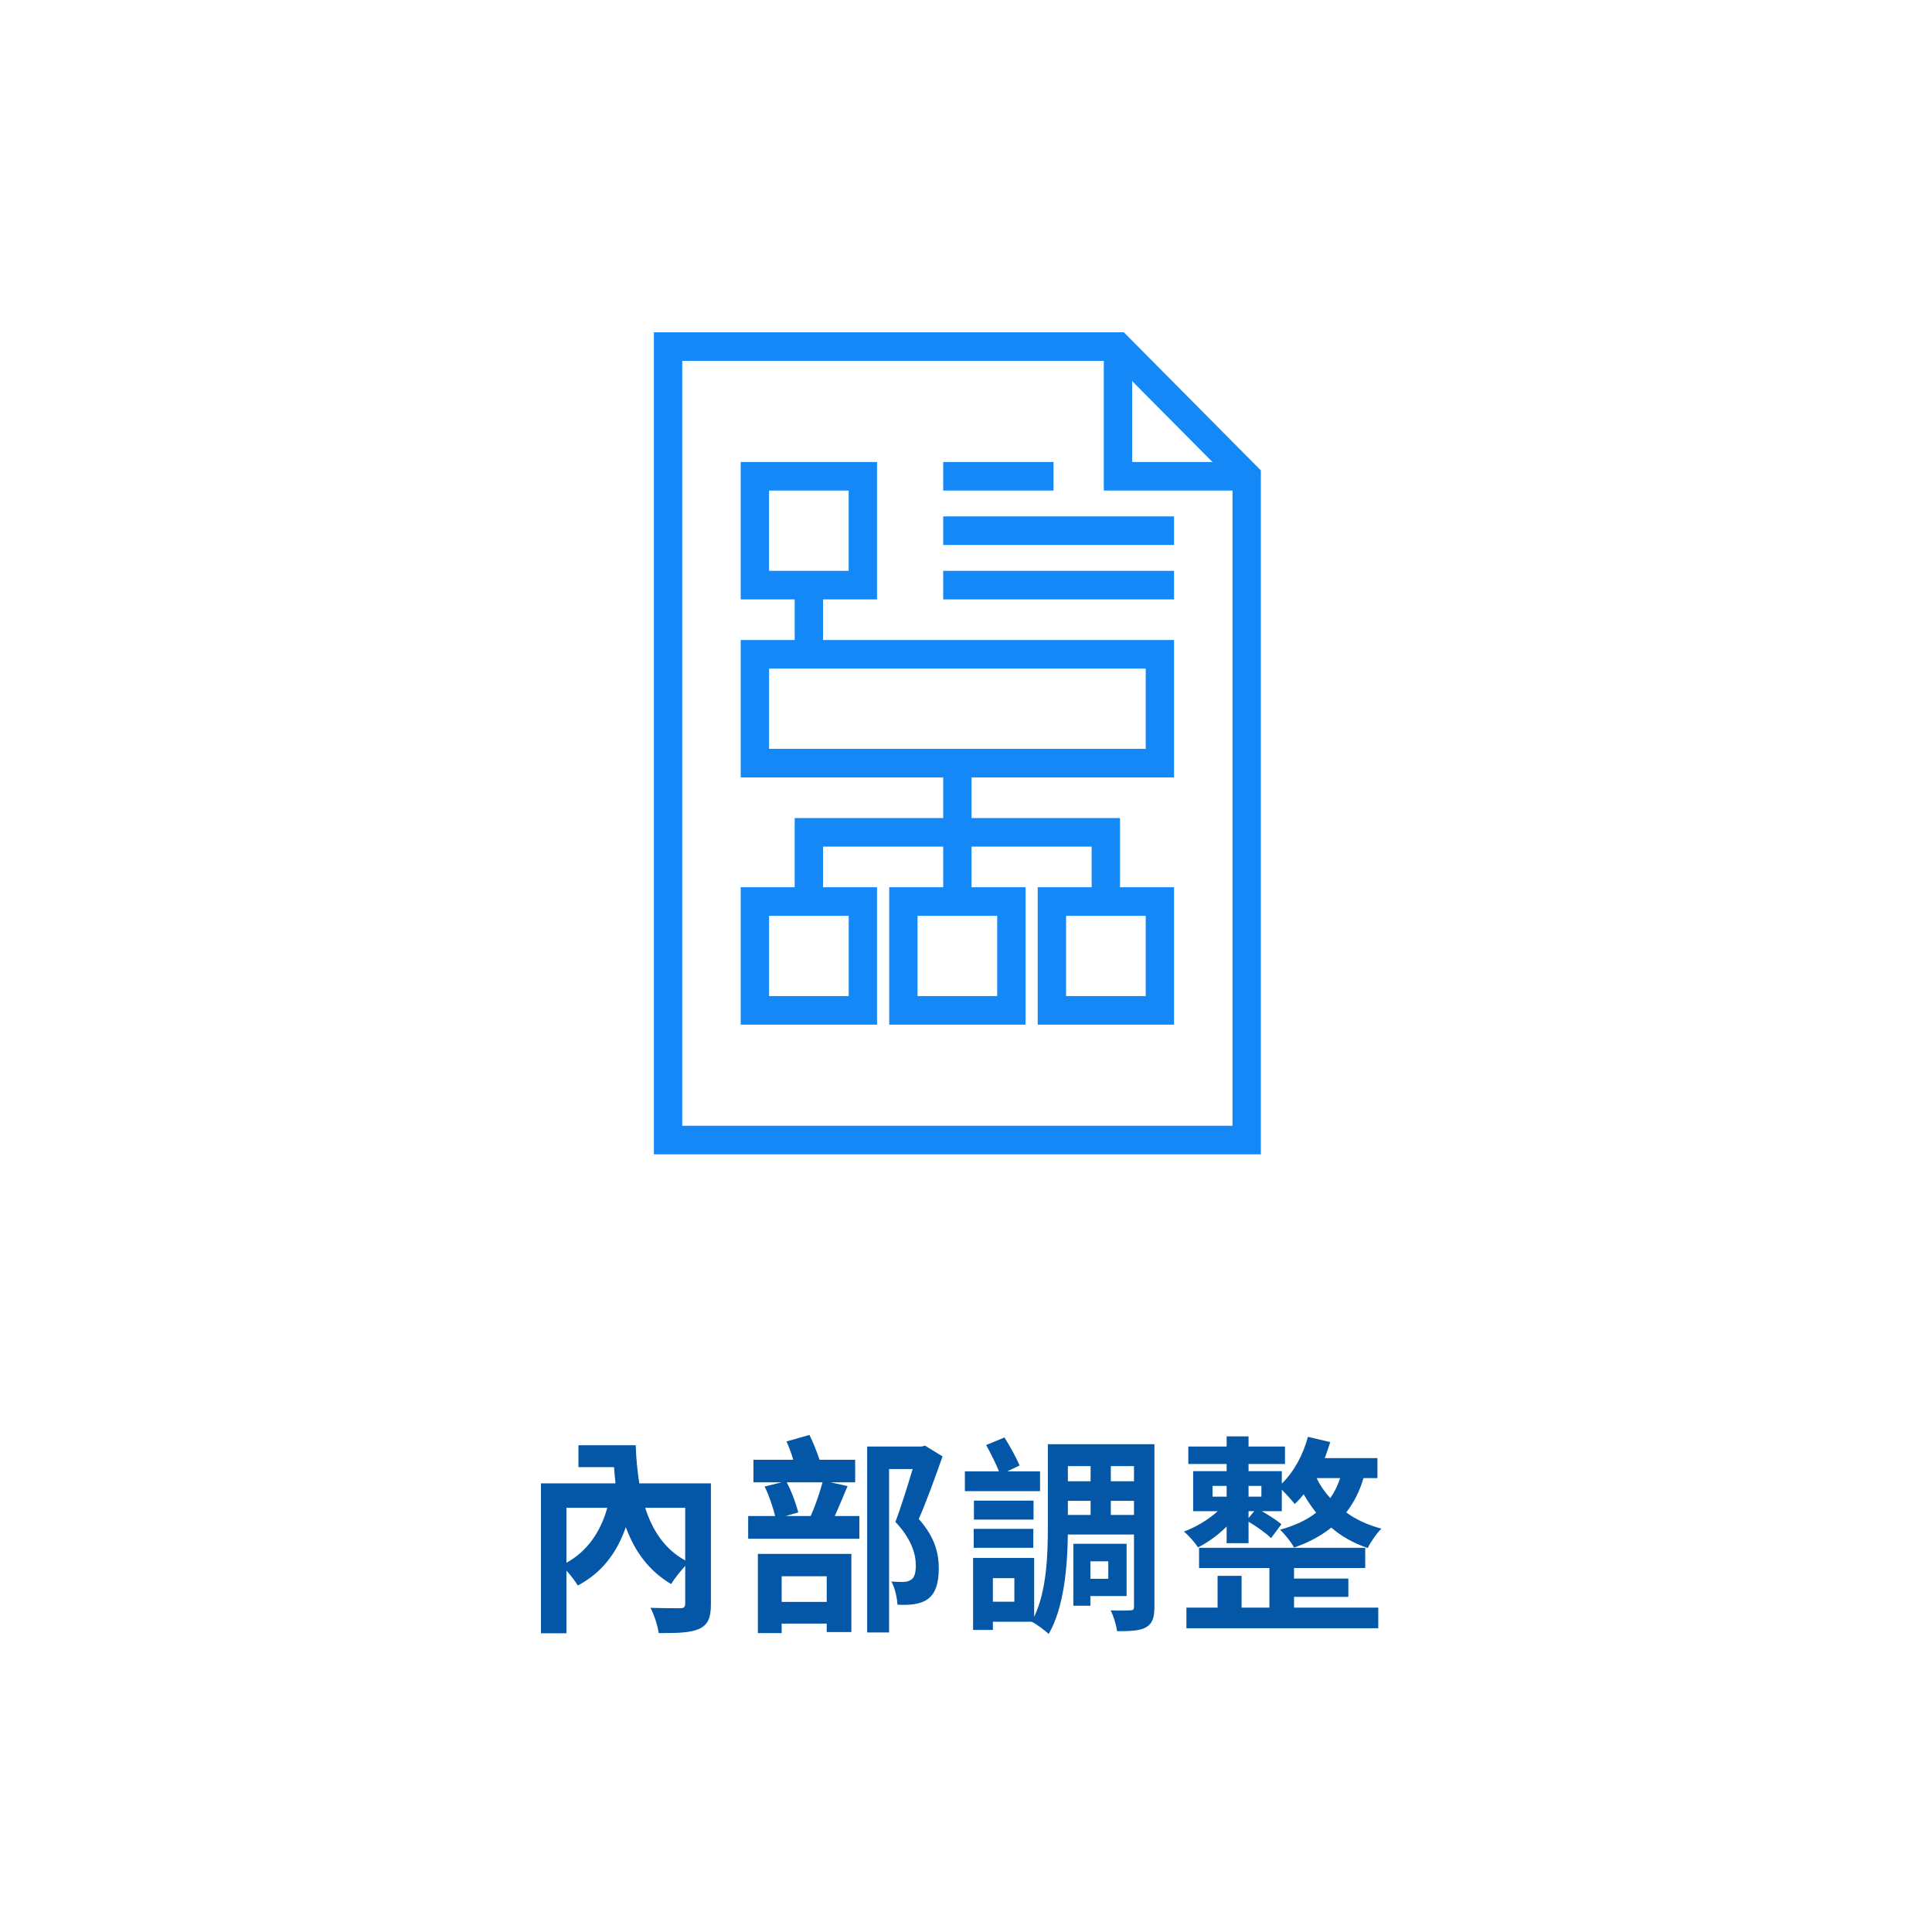 <?xml version="1.0" encoding="UTF-8"?>
<svg width="250px" height="250px" viewBox="0 0 250 250" version="1.1" xmlns="http://www.w3.org/2000/svg" xmlns:xlink="http://www.w3.org/1999/xlink">
    <!-- Generator: Sketch 63.1 (92452) - https://sketch.com -->
    <title>service-flow03</title>
    <desc>Created with Sketch.</desc>
    <g id="service-flow03" stroke="none" stroke-width="1" fill="none" fill-rule="evenodd">
        <g id="群組-9" transform="translate(70, 43)">
            <g id="群組" transform="translate(14.616, 0)" fill="#1488F6">
                <path d="M0,-0 L0,106.371 L78.536,106.371 L78.536,17.867 L60.809,-0 L0,-0 Z M3.667,3.697 L59.29,3.697 L74.869,19.399 L74.869,102.674 L3.667,102.674 L3.667,3.697 Z" id="Fill-1"></path>
                <polygon id="Fill-2" points="76.702 20.478 58.216 20.478 58.216 1.847 61.883 1.847 61.883 16.782 76.702 16.782"></polygon>
                <path d="M14.9,53.903 L63.639,53.903 L63.639,43.515 L14.9,43.515 L14.9,53.903 Z M11.231,57.6 L67.306,57.6 L67.306,39.819 L11.231,39.819 L11.231,57.6 Z" id="Fill-3"></path>
                <path d="M14.9,85.893 L25.205,85.893 L25.205,75.505 L14.9,75.505 L14.9,85.893 Z M11.231,89.589 L28.872,89.589 L28.872,71.808 L11.231,71.808 L11.231,89.589 Z" id="Fill-4"></path>
                <path d="M34.114,85.893 L44.419,85.893 L44.419,75.505 L34.114,75.505 L34.114,85.893 Z M30.447,89.589 L48.087,89.589 L48.087,71.808 L30.447,71.808 L30.447,89.589 Z" id="Fill-5"></path>
                <path d="M14.899,30.867 L25.203,30.867 L25.203,20.478 L14.899,20.478 L14.899,30.867 Z M11.23,34.563 L28.871,34.563 L28.871,16.782 L11.23,16.782 L11.23,34.563 Z" id="Fill-6"></path>
                <path d="M53.331,85.893 L63.639,85.893 L63.639,75.505 L53.331,75.505 L53.331,85.893 Z M49.663,89.589 L67.306,89.589 L67.306,71.808 L49.663,71.808 L49.663,89.589 Z" id="Fill-7"></path>
                <polygon id="Fill-8" points="18.219 41.668 21.886 41.668 21.886 32.715 18.219 32.715"></polygon>
                <polygon id="Fill-9" points="37.434 73.657 41.102 73.657 41.102 55.752 37.434 55.752"></polygon>
                <polygon id="Fill-10" points="60.312 73.657 56.645 73.657 56.645 66.553 21.886 66.553 21.886 73.657 18.218 73.657 18.218 62.857 60.312 62.857"></polygon>
                <polygon id="Fill-11" points="37.435 20.478 51.71 20.478 51.71 16.782 37.435 16.782"></polygon>
                <polygon id="Fill-12" points="37.434 27.52 67.306 27.52 67.306 23.823 37.434 23.823"></polygon>
                <polygon id="Fill-13" points="37.434 34.563 67.306 34.563 67.306 30.867 37.434 30.867"></polygon>
            </g>
            <path d="M3.297,168.349 L3.297,160.229 C3.87,160.855 4.469,161.673 4.769,162.164 C7.848,160.528 9.783,158.021 10.982,154.615 C12.126,157.749 13.979,160.283 16.841,161.973 C17.249,161.319 18.012,160.338 18.666,159.629 L18.666,164.507 C18.666,164.943 18.503,165.107 18.012,165.107 L17.404,165.106 C16.602,165.103 15.294,165.093 14.17,165.052 C14.633,165.924 15.124,167.396 15.233,168.322 C17.631,168.322 19.32,168.295 20.465,167.777 C21.637,167.232 21.991,166.333 21.991,164.562 L21.991,148.947 L12.726,148.947 C12.481,147.394 12.317,145.759 12.263,144.015 L4.851,144.015 L4.851,146.849 L9.456,146.849 C9.51,147.557 9.565,148.266 9.647,148.947 L-1.40817718e-13,148.947 L-1.40817718e-13,168.349 L3.297,168.349 Z M18.666,158.921 C16.05,157.476 14.443,155.106 13.489,152.108 L18.666,152.108 L18.666,158.921 Z M3.297,159.22 L3.297,152.108 L8.584,152.108 C7.685,155.296 5.968,157.749 3.297,159.22 Z M41.202,156.114 L41.202,153.171 L38.014,153.171 C38.559,152.026 39.104,150.609 39.676,149.301 L37.469,148.811 L40.657,148.811 L40.657,145.895 L36.052,145.895 C35.725,144.914 35.235,143.688 34.744,142.68 L31.774,143.524 C32.101,144.26 32.428,145.105 32.646,145.895 L27.495,145.895 L27.495,148.811 L31.147,148.811 L28.94,149.356 C29.512,150.5 30.03,152.054 30.302,153.171 L26.814,153.171 L26.814,156.114 L41.202,156.114 Z M45.045,168.24 L45.045,147.094 L48.097,147.094 C47.47,149.165 46.625,151.945 45.862,153.934 C47.933,156.114 48.505,158.076 48.505,159.547 C48.505,160.474 48.342,161.155 47.879,161.428 C47.579,161.618 47.252,161.7 46.87,161.7 C46.489,161.7 45.944,161.7 45.344,161.646 C45.835,162.518 46.08,163.799 46.135,164.643 C46.843,164.698 47.633,164.671 48.233,164.589 C48.941,164.48 49.541,164.289 50.031,163.935 C51.04,163.226 51.476,161.891 51.476,159.929 C51.476,158.158 51.067,156.005 48.887,153.552 C49.922,151.209 51.04,148.075 51.966,145.459 L49.704,144.069 L49.241,144.178 L42.211,144.178 L42.211,168.24 L45.045,168.24 Z M34.908,153.171 L31.665,153.171 L33.3,152.708 C33.027,151.645 32.455,150.037 31.801,148.811 L36.434,148.811 C36.079,150.146 35.48,151.89 34.908,153.171 Z M31.147,168.322 L31.147,167.096 L36.979,167.096 L36.979,168.186 L40.167,168.186 L40.167,158.076 L28.068,158.076 L28.068,168.322 L31.147,168.322 Z M36.979,164.289 L31.147,164.289 L31.147,160.964 L36.979,160.964 L36.979,164.289 Z M64.583,149.955 L64.583,147.394 L60.332,147.394 L61.94,146.631 C61.531,145.677 60.686,144.124 59.978,143.007 L57.607,143.988 C58.179,145.023 58.86,146.386 59.269,147.394 L54.855,147.394 L54.855,149.955 L64.583,149.955 Z M65.7,168.431 C67.69,165.025 68.126,159.684 68.18,155.569 L76.737,155.569 L76.737,164.889 C76.737,165.27 76.628,165.379 76.273,165.379 C75.919,165.406 74.829,165.434 73.712,165.379 C74.093,166.088 74.448,167.314 74.557,168.077 C76.328,168.077 77.527,168.022 78.317,167.559 C79.135,167.069 79.38,166.306 79.38,164.943 L79.38,143.879 L65.591,143.879 L65.591,154.533 C65.591,158.158 65.455,162.79 63.82,166.224 L63.82,158.594 L55.917,158.594 L55.917,167.913 L58.479,167.913 L58.479,166.851 L63.493,166.851 C64.092,167.123 65.237,167.995 65.7,168.431 Z M71.123,148.675 L68.18,148.675 L68.18,146.713 L71.123,146.713 L71.123,148.675 Z M76.737,148.675 L73.739,148.675 L73.739,146.713 L76.737,146.713 L76.737,148.675 Z M63.738,153.634 L63.738,151.182 L56.026,151.182 L56.026,153.634 L63.738,153.634 Z M76.737,153.035 L73.739,153.035 L73.739,151.209 L76.737,151.209 L76.737,153.035 Z M71.123,153.035 L68.18,153.035 L68.18,151.209 L71.123,151.209 L71.123,153.035 Z M63.711,157.286 L63.711,154.833 L55.999,154.833 L55.999,157.286 L63.711,157.286 Z M71.096,164.78 L71.096,163.526 L75.783,163.526 L75.783,156.768 L68.889,156.768 L68.889,164.78 L71.096,164.78 Z M73.412,161.291 L71.096,161.291 L71.096,159.03 L73.412,159.03 L73.412,161.291 Z M61.258,164.262 L58.479,164.262 L58.479,161.21 L61.258,161.21 L61.258,164.262 Z M106.984,157.313 C107.339,156.577 108.156,155.378 108.756,154.806 C106.984,154.343 105.431,153.607 104.205,152.708 C105.159,151.481 105.922,150.01 106.439,148.266 L108.238,148.266 L108.238,145.677 L101.425,145.677 C101.671,144.996 101.916,144.315 102.134,143.606 L99.245,142.925 C98.618,145.268 97.419,147.476 95.866,148.974 L95.866,147.367 L91.561,147.367 L91.561,146.44 L96.275,146.44 L96.275,144.178 L91.561,144.178 L91.561,142.87 L88.727,142.87 L88.727,144.178 L83.767,144.178 L83.767,146.44 L88.727,146.44 L88.727,147.367 L84.394,147.367 L84.394,152.544 L87.582,152.544 C86.383,153.634 84.748,154.615 83.195,155.187 C83.794,155.651 84.612,156.604 85.021,157.231 C86.274,156.604 87.609,155.651 88.727,154.533 L88.727,156.686 L91.561,156.686 L91.561,153.907 C92.623,154.533 93.85,155.405 94.476,156.032 L95.812,154.234 C95.239,153.743 94.231,153.089 93.277,152.544 L95.866,152.544 L95.866,149.765 C96.466,150.364 97.201,151.182 97.528,151.618 C97.937,151.263 98.319,150.827 98.7,150.364 C99.164,151.182 99.709,151.972 100.308,152.735 C99.082,153.716 97.501,154.424 95.648,154.942 C96.22,155.487 97.174,156.659 97.447,157.258 C99.327,156.604 100.908,155.76 102.27,154.67 C103.551,155.787 105.131,156.686 106.984,157.313 Z M102.134,150.855 C101.371,150.01 100.799,149.165 100.363,148.266 L103.415,148.266 C103.088,149.247 102.679,150.092 102.134,150.855 Z M88.727,150.664 L86.901,150.664 L86.901,149.274 L88.727,149.274 L88.727,150.664 Z M93.223,150.664 L91.561,150.664 L91.561,149.274 L93.223,149.274 L93.223,150.664 Z M91.561,153.443 L91.561,152.544 L92.296,152.544 L91.561,153.443 Z M108.347,167.695 L108.347,165.025 L97.447,165.025 L97.447,163.635 L104.477,163.635 L104.477,161.264 L97.447,161.264 L97.447,159.902 L106.657,159.902 L106.657,157.286 L85.157,157.286 L85.157,159.902 L94.258,159.902 L94.258,165.025 L90.661,165.025 L90.661,160.91 L87.555,160.91 L87.555,165.025 L83.522,165.025 L83.522,167.695 L108.347,167.695 Z" id="內部調整" fill="#0457A6" fill-rule="nonzero"></path>
        </g>
    </g>
</svg>
